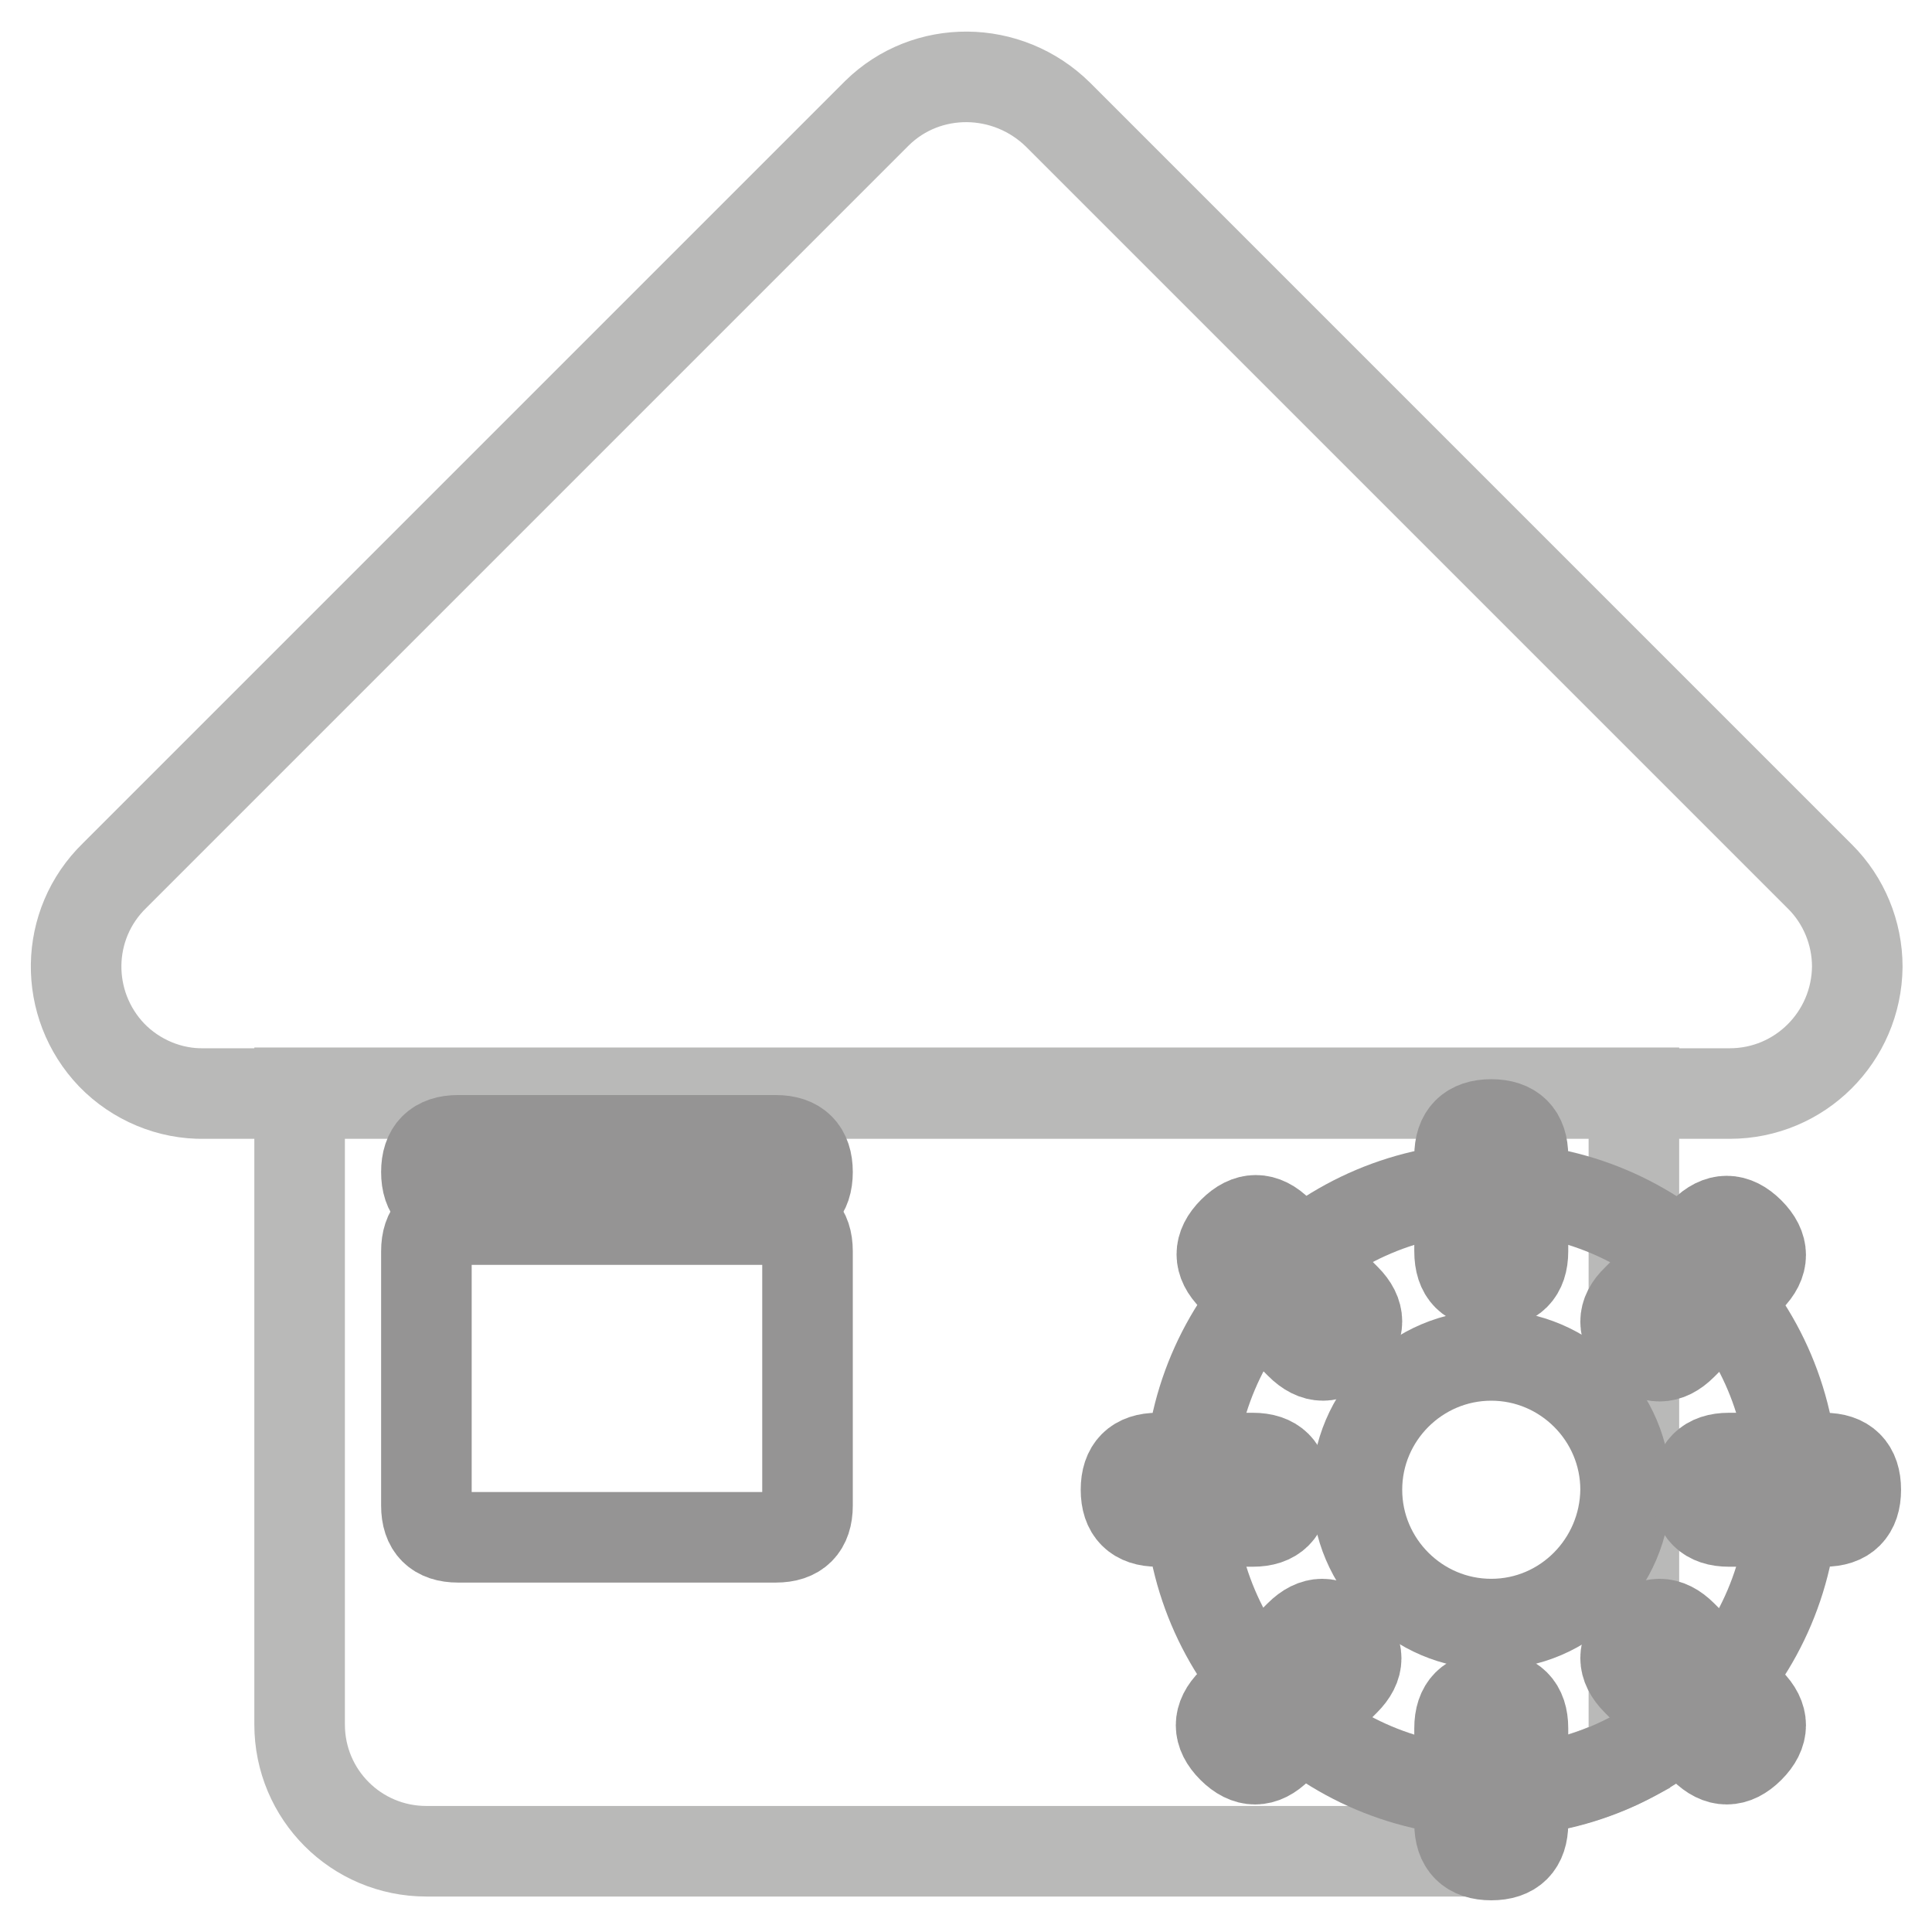 <?xml version="1.0" encoding="utf-8"?>
<!-- Svg Vector Icons : http://www.onlinewebfonts.com/icon -->
<!DOCTYPE svg PUBLIC "-//W3C//DTD SVG 1.1//EN" "http://www.w3.org/Graphics/SVG/1.1/DTD/svg11.dtd">
<svg version="1.1" xmlns="http://www.w3.org/2000/svg" xmlns:xlink="http://www.w3.org/1999/xlink" x="0px" y="0px" viewBox="0 0 256 256" enable-background="new 0 0 256 256" xml:space="preserve">
<g> <path stroke-width="12" fill-opacity="0" stroke="#b9b9b8"  d="M116.2,15l-101,101c-6.7,6.5-6.8,17.1-0.4,23.8c3.2,3.3,7.7,5.2,12.3,5.1h202.1c9.3,0,16.8-7.5,16.9-16.8 c0-4.5-1.8-8.8-4.9-11.9l-101-101C133.5,8.6,122.8,8.5,116.2,15C116.2,15,116.2,15,116.2,15z"/> <path stroke-width="12" fill-opacity="0" stroke="#b9b9b8"  d="M216.5,144.8v83.9c0,1.4-0.2,2.8-0.5,4.2c-4.4,2.3-9.2,3.7-14.2,4.2v4.2c0,1.8-1.1,3.4-2.8,4H56.5 c-9.3,0-16.8-7.5-16.8-16.8v-83.7H216.5z"/> <path stroke-width="12" fill-opacity="0" stroke="#959494"  d="M197.6,157.4c-22.1,0-40,17.9-40,40c0,22.1,17.9,40,40,40c22.1,0,40-17.9,40-40 C237.6,175.3,219.7,157.4,197.6,157.4L197.6,157.4z M197.6,215.2c-9.8,0-17.8-8-17.8-17.8c0-9.8,8-17.8,17.8-17.8 c9.8,0,17.8,8,17.8,17.8C215.3,207.2,207.4,215.2,197.6,215.2L197.6,215.2z"/> <path stroke-width="12" fill-opacity="0" stroke="#959494"  d="M229.1,193.2h12.6c2.8,0,4.2,1.4,4.2,4.2l0,0c0,2.8-1.4,4.2-4.2,4.2h-12.6c-2.8,0-4.2-1.4-4.2-4.2l0,0 C224.9,194.6,226.3,193.2,229.1,193.2z"/> <path stroke-width="12" fill-opacity="0" stroke="#959494"  d="M216.9,172.2l8.9-8.9c2-2,4-2,6,0l0,0c2,2,2,4,0,6l-8.9,8.9c-2,2-4,2-6,0l0,0 C214.9,176.1,214.9,174.1,216.9,172.2z"/> <path stroke-width="12" fill-opacity="0" stroke="#959494"  d="M193.4,165.8v-12.6c0-2.8,1.4-4.2,4.2-4.2l0,0c2.8,0,4.2,1.4,4.2,4.2v12.6c0,2.8-1.4,4.2-4.2,4.2l0,0 C194.8,170.1,193.4,168.7,193.4,165.8z"/> <path stroke-width="12" fill-opacity="0" stroke="#959494"  d="M172.3,178.1l-8.9-8.9c-2-2-2-4,0-6l0,0c2-2,4-2,6,0l8.9,8.9c2,2,2,4,0,6l0,0 C176.3,180.1,174.3,180.1,172.3,178.1z"/> <path stroke-width="12" fill-opacity="0" stroke="#959494"  d="M166,201.6h-12.6c-2.8,0-4.2-1.4-4.2-4.2l0,0c0-2.8,1.4-4.2,4.2-4.2H166c2.8,0,4.2,1.4,4.2,4.2l0,0 C170.2,200.2,168.8,201.6,166,201.6z"/> <path stroke-width="12" fill-opacity="0" stroke="#959494"  d="M178.2,222.7l-8.9,8.9c-2,2-4,2-6,0l0,0c-2-2-2-4,0-6l8.9-8.9c2-2,4-2,6,0l0,0 C180.2,218.8,180.2,220.7,178.2,222.7z"/> <path stroke-width="12" fill-opacity="0" stroke="#959494"  d="M201.8,229v12.6c0,2.8-1.4,4.2-4.2,4.2l0,0c-2.8,0-4.2-1.4-4.2-4.2V229c0-2.8,1.4-4.2,4.2-4.2l0,0 C200.4,224.8,201.8,226.2,201.8,229z"/> <path stroke-width="12" fill-opacity="0" stroke="#959494"  d="M222.9,216.7l8.9,8.9c2,2,2,4,0,6l0,0c-2,2-4,2-6,0l-8.9-8.9c-2-2-2-4,0-6l0,0 C218.9,214.7,220.9,214.7,222.9,216.7z"/> <path stroke-width="12" fill-opacity="0" stroke="#959494"  d="M60.7,151.1h42.1c2.8,0,4.2,1.4,4.2,4.2l0,0c0,2.8-1.4,4.2-4.2,4.2H60.7c-2.8,0-4.2-1.4-4.2-4.2l0,0 C56.5,152.5,57.9,151.1,60.7,151.1z"/> <path stroke-width="12" fill-opacity="0" stroke="#959494"  d="M60.7,161.6h42.1c2.8,0,4.2,1.4,4.2,4.2v33.7c0,2.8-1.4,4.2-4.2,4.2H60.7c-2.8,0-4.2-1.4-4.2-4.2v-33.7 C56.5,163,57.9,161.6,60.7,161.6z"/></g>
</svg>